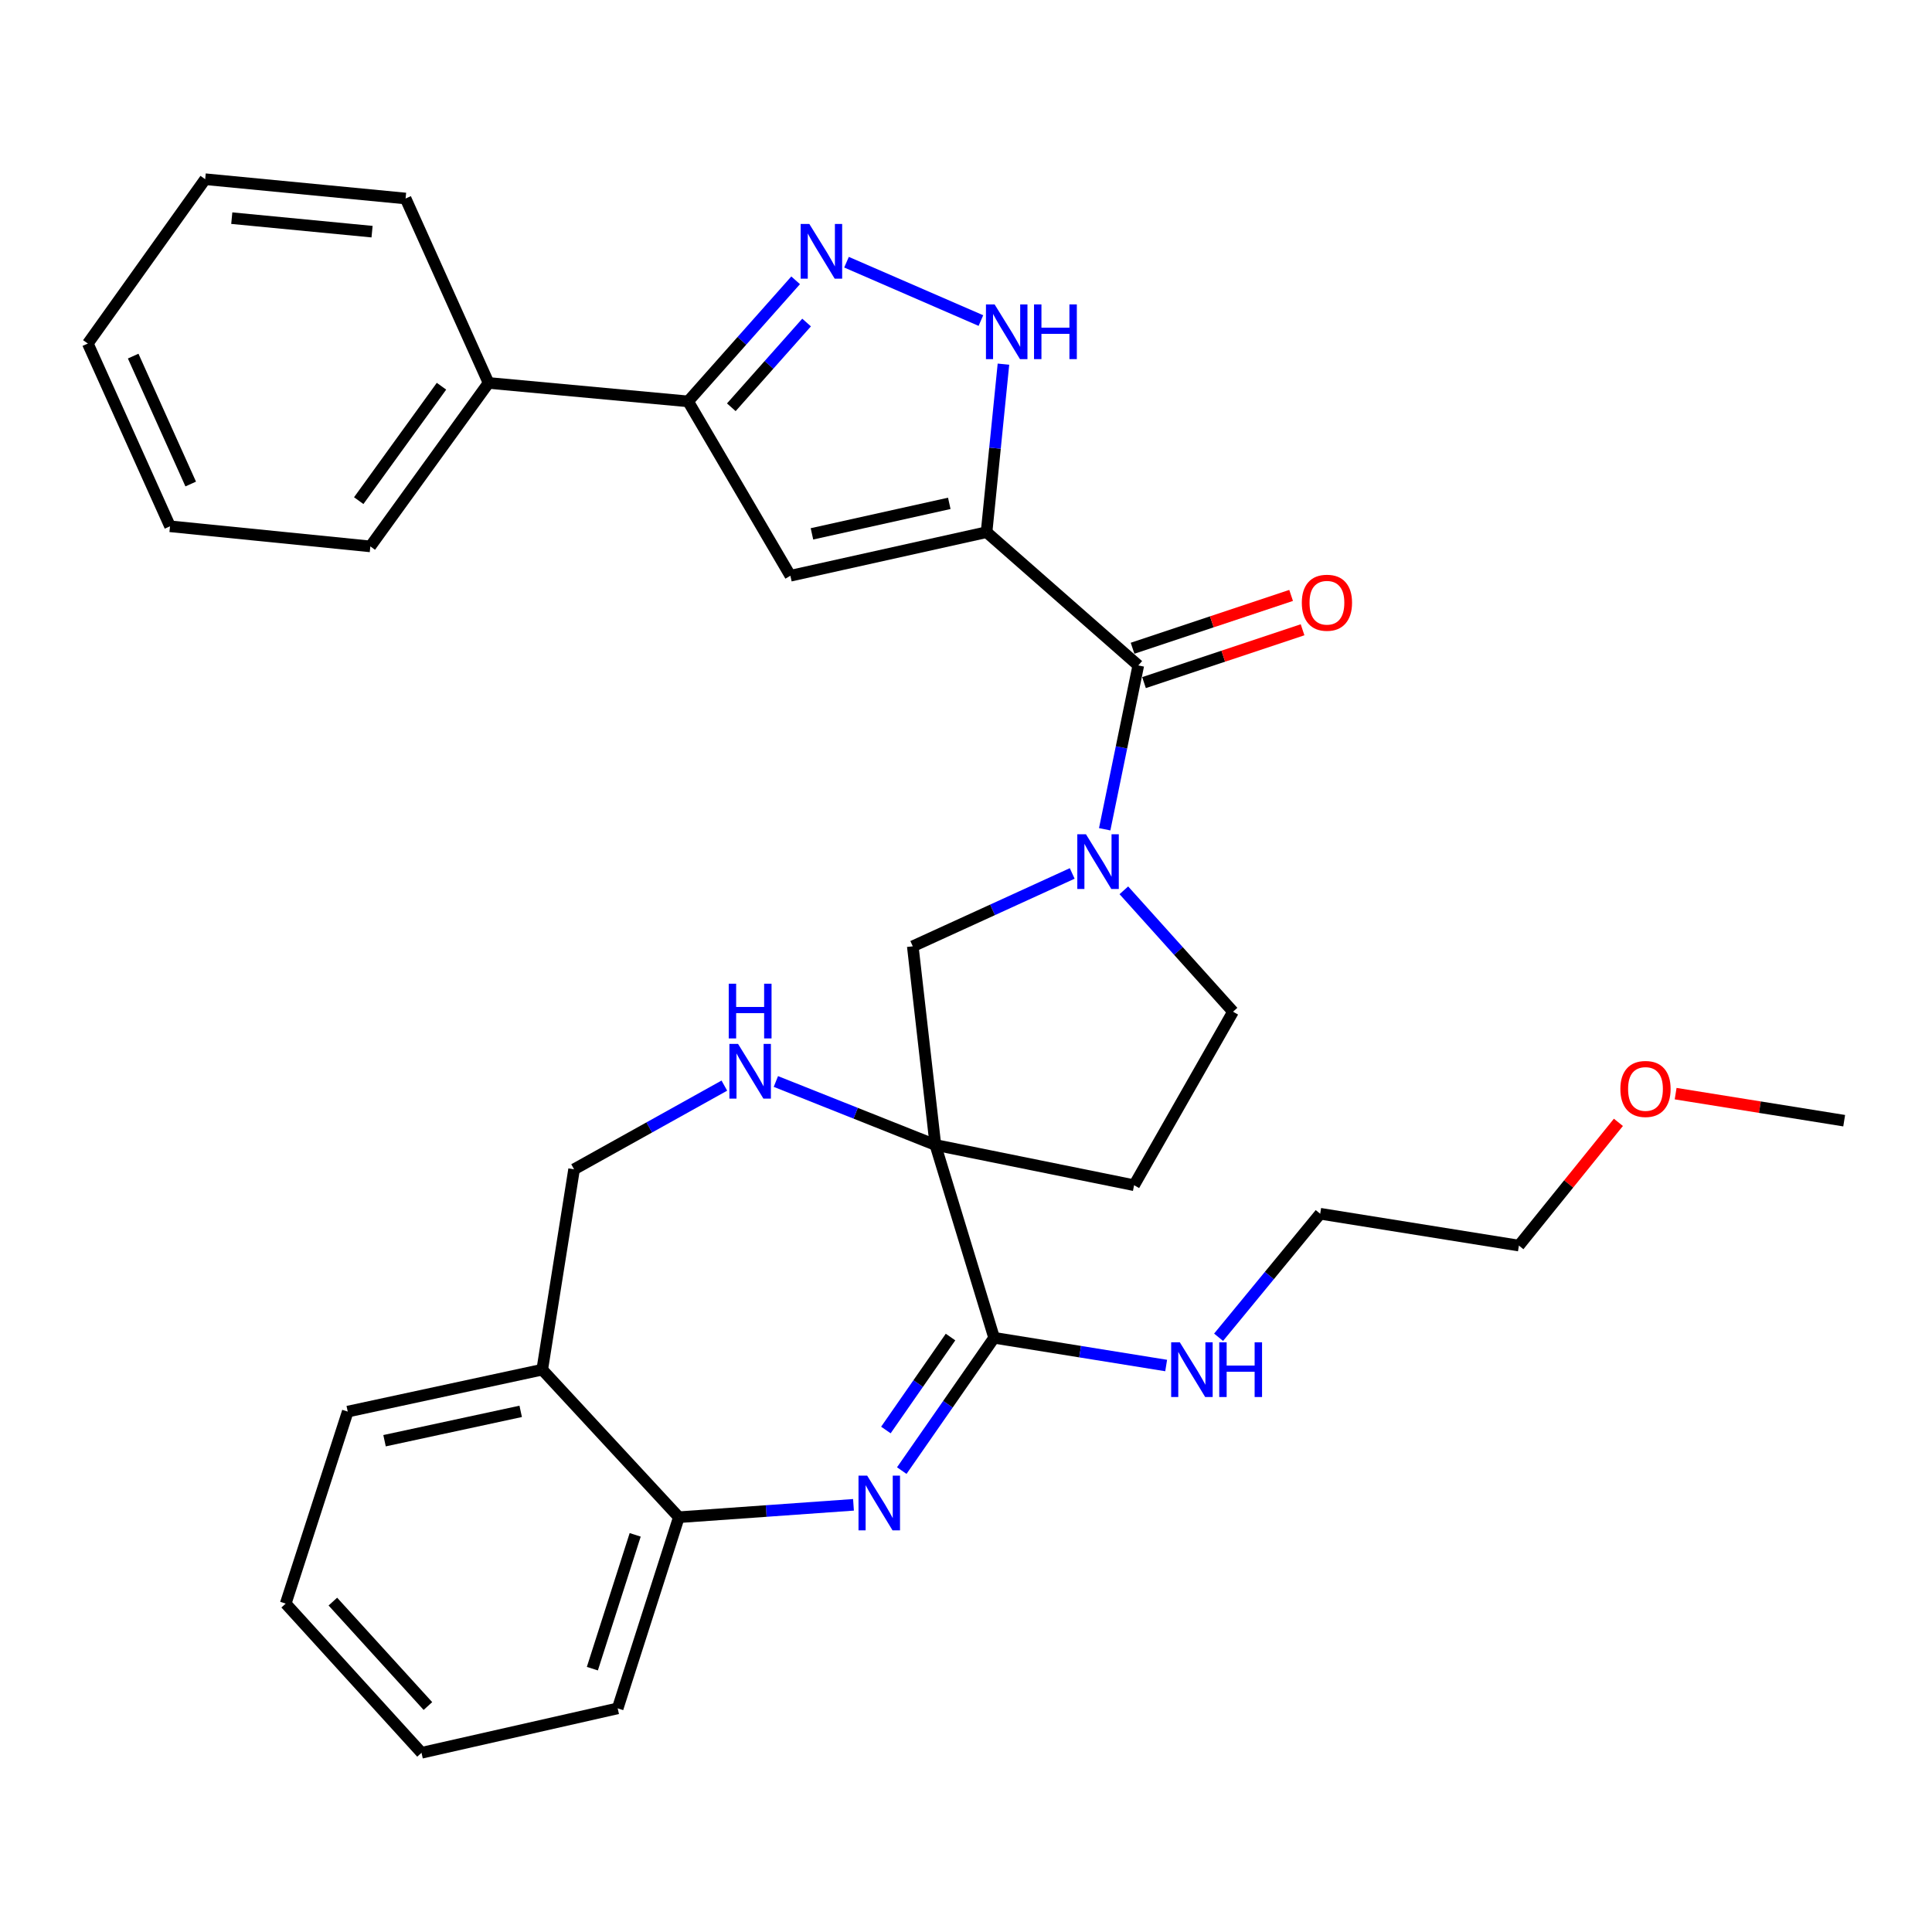 <?xml version='1.0' encoding='iso-8859-1'?>
<svg version='1.1' baseProfile='full'
              xmlns='http://www.w3.org/2000/svg'
                      xmlns:rdkit='http://www.rdkit.org/xml'
                      xmlns:xlink='http://www.w3.org/1999/xlink'
                  xml:space='preserve'
width='1000px' height='1000px' viewBox='0 0 1000 1000'>
<!-- END OF HEADER -->
<rect style='opacity:1.0;fill:#FFFFFF;stroke:none' width='1000' height='1000' x='0' y='0'> </rect>
<path class='bond-3' d='M 510.644,275.451 L 589.18,344.427' style='fill:none;fill-rule:evenodd;stroke:#000000;stroke-width:6px;stroke-linecap:butt;stroke-linejoin:miter;stroke-opacity:1' />
<path class='bond-5' d='M 510.644,275.451 L 409.101,298.009' style='fill:none;fill-rule:evenodd;stroke:#000000;stroke-width:6px;stroke-linecap:butt;stroke-linejoin:miter;stroke-opacity:1' />
<path class='bond-5' d='M 491.347,260.534 L 420.267,276.325' style='fill:none;fill-rule:evenodd;stroke:#000000;stroke-width:6px;stroke-linecap:butt;stroke-linejoin:miter;stroke-opacity:1' />
<path class='bond-6' d='M 510.644,275.451 L 515.014,231.969' style='fill:none;fill-rule:evenodd;stroke:#000000;stroke-width:6px;stroke-linecap:butt;stroke-linejoin:miter;stroke-opacity:1' />
<path class='bond-6' d='M 515.014,231.969 L 519.384,188.488' style='fill:none;fill-rule:evenodd;stroke:#0000FF;stroke-width:6px;stroke-linecap:butt;stroke-linejoin:miter;stroke-opacity:1' />
<path class='bond-0' d='M 484.159,592.638 L 472.453,489.804' style='fill:none;fill-rule:evenodd;stroke:#000000;stroke-width:6px;stroke-linecap:butt;stroke-linejoin:miter;stroke-opacity:1' />
<path class='bond-4' d='M 484.159,592.638 L 514.549,692.441' style='fill:none;fill-rule:evenodd;stroke:#000000;stroke-width:6px;stroke-linecap:butt;stroke-linejoin:miter;stroke-opacity:1' />
<path class='bond-9' d='M 484.159,592.638 L 442.876,576.209' style='fill:none;fill-rule:evenodd;stroke:#000000;stroke-width:6px;stroke-linecap:butt;stroke-linejoin:miter;stroke-opacity:1' />
<path class='bond-9' d='M 442.876,576.209 L 401.592,559.78' style='fill:none;fill-rule:evenodd;stroke:#0000FF;stroke-width:6px;stroke-linecap:butt;stroke-linejoin:miter;stroke-opacity:1' />
<path class='bond-33' d='M 484.159,592.638 L 587.004,613.467' style='fill:none;fill-rule:evenodd;stroke:#000000;stroke-width:6px;stroke-linecap:butt;stroke-linejoin:miter;stroke-opacity:1' />
<path class='bond-1' d='M 466.757,761.182 L 490.653,726.811' style='fill:none;fill-rule:evenodd;stroke:#0000FF;stroke-width:6px;stroke-linecap:butt;stroke-linejoin:miter;stroke-opacity:1' />
<path class='bond-1' d='M 490.653,726.811 L 514.549,692.441' style='fill:none;fill-rule:evenodd;stroke:#000000;stroke-width:6px;stroke-linecap:butt;stroke-linejoin:miter;stroke-opacity:1' />
<path class='bond-1' d='M 458.534,740.169 L 475.261,716.11' style='fill:none;fill-rule:evenodd;stroke:#0000FF;stroke-width:6px;stroke-linecap:butt;stroke-linejoin:miter;stroke-opacity:1' />
<path class='bond-1' d='M 475.261,716.11 L 491.989,692.051' style='fill:none;fill-rule:evenodd;stroke:#000000;stroke-width:6px;stroke-linecap:butt;stroke-linejoin:miter;stroke-opacity:1' />
<path class='bond-11' d='M 441.763,778.892 L 396.568,782.1' style='fill:none;fill-rule:evenodd;stroke:#0000FF;stroke-width:6px;stroke-linecap:butt;stroke-linejoin:miter;stroke-opacity:1' />
<path class='bond-11' d='M 396.568,782.1 L 351.373,785.308' style='fill:none;fill-rule:evenodd;stroke:#000000;stroke-width:6px;stroke-linecap:butt;stroke-linejoin:miter;stroke-opacity:1' />
<path class='bond-2' d='M 571.787,429.228 L 580.484,386.827' style='fill:none;fill-rule:evenodd;stroke:#0000FF;stroke-width:6px;stroke-linecap:butt;stroke-linejoin:miter;stroke-opacity:1' />
<path class='bond-2' d='M 580.484,386.827 L 589.18,344.427' style='fill:none;fill-rule:evenodd;stroke:#000000;stroke-width:6px;stroke-linecap:butt;stroke-linejoin:miter;stroke-opacity:1' />
<path class='bond-10' d='M 554.975,452.092 L 513.714,470.948' style='fill:none;fill-rule:evenodd;stroke:#0000FF;stroke-width:6px;stroke-linecap:butt;stroke-linejoin:miter;stroke-opacity:1' />
<path class='bond-10' d='M 513.714,470.948 L 472.453,489.804' style='fill:none;fill-rule:evenodd;stroke:#000000;stroke-width:6px;stroke-linecap:butt;stroke-linejoin:miter;stroke-opacity:1' />
<path class='bond-14' d='M 581.703,460.824 L 609.957,492.238' style='fill:none;fill-rule:evenodd;stroke:#0000FF;stroke-width:6px;stroke-linecap:butt;stroke-linejoin:miter;stroke-opacity:1' />
<path class='bond-14' d='M 609.957,492.238 L 638.212,523.652' style='fill:none;fill-rule:evenodd;stroke:#000000;stroke-width:6px;stroke-linecap:butt;stroke-linejoin:miter;stroke-opacity:1' />
<path class='bond-16' d='M 592.143,353.319 L 633.175,339.646' style='fill:none;fill-rule:evenodd;stroke:#000000;stroke-width:6px;stroke-linecap:butt;stroke-linejoin:miter;stroke-opacity:1' />
<path class='bond-16' d='M 633.175,339.646 L 674.208,325.973' style='fill:none;fill-rule:evenodd;stroke:#FF0000;stroke-width:6px;stroke-linecap:butt;stroke-linejoin:miter;stroke-opacity:1' />
<path class='bond-16' d='M 586.217,335.534 L 627.249,321.861' style='fill:none;fill-rule:evenodd;stroke:#000000;stroke-width:6px;stroke-linecap:butt;stroke-linejoin:miter;stroke-opacity:1' />
<path class='bond-16' d='M 627.249,321.861 L 668.281,308.188' style='fill:none;fill-rule:evenodd;stroke:#FF0000;stroke-width:6px;stroke-linecap:butt;stroke-linejoin:miter;stroke-opacity:1' />
<path class='bond-18' d='M 514.549,692.441 L 559.076,699.615' style='fill:none;fill-rule:evenodd;stroke:#000000;stroke-width:6px;stroke-linecap:butt;stroke-linejoin:miter;stroke-opacity:1' />
<path class='bond-18' d='M 559.076,699.615 L 603.603,706.79' style='fill:none;fill-rule:evenodd;stroke:#0000FF;stroke-width:6px;stroke-linecap:butt;stroke-linejoin:miter;stroke-opacity:1' />
<path class='bond-8' d='M 409.101,298.009 L 356.164,207.756' style='fill:none;fill-rule:evenodd;stroke:#000000;stroke-width:6px;stroke-linecap:butt;stroke-linejoin:miter;stroke-opacity:1' />
<path class='bond-7' d='M 507.715,165.922 L 438.151,135.714' style='fill:none;fill-rule:evenodd;stroke:#0000FF;stroke-width:6px;stroke-linecap:butt;stroke-linejoin:miter;stroke-opacity:1' />
<path class='bond-32' d='M 411.823,145.09 L 383.994,176.423' style='fill:none;fill-rule:evenodd;stroke:#0000FF;stroke-width:6px;stroke-linecap:butt;stroke-linejoin:miter;stroke-opacity:1' />
<path class='bond-32' d='M 383.994,176.423 L 356.164,207.756' style='fill:none;fill-rule:evenodd;stroke:#000000;stroke-width:6px;stroke-linecap:butt;stroke-linejoin:miter;stroke-opacity:1' />
<path class='bond-32' d='M 417.49,166.938 L 398.01,188.872' style='fill:none;fill-rule:evenodd;stroke:#0000FF;stroke-width:6px;stroke-linecap:butt;stroke-linejoin:miter;stroke-opacity:1' />
<path class='bond-32' d='M 398.01,188.872 L 378.529,210.805' style='fill:none;fill-rule:evenodd;stroke:#000000;stroke-width:6px;stroke-linecap:butt;stroke-linejoin:miter;stroke-opacity:1' />
<path class='bond-17' d='M 356.164,207.756 L 252.882,198.206' style='fill:none;fill-rule:evenodd;stroke:#000000;stroke-width:6px;stroke-linecap:butt;stroke-linejoin:miter;stroke-opacity:1' />
<path class='bond-15' d='M 374.924,561.912 L 336.034,583.571' style='fill:none;fill-rule:evenodd;stroke:#0000FF;stroke-width:6px;stroke-linecap:butt;stroke-linejoin:miter;stroke-opacity:1' />
<path class='bond-15' d='M 336.034,583.571 L 297.144,605.229' style='fill:none;fill-rule:evenodd;stroke:#000000;stroke-width:6px;stroke-linecap:butt;stroke-linejoin:miter;stroke-opacity:1' />
<path class='bond-19' d='M 351.373,785.308 L 319.713,884.247' style='fill:none;fill-rule:evenodd;stroke:#000000;stroke-width:6px;stroke-linecap:butt;stroke-linejoin:miter;stroke-opacity:1' />
<path class='bond-19' d='M 328.77,794.436 L 306.607,863.693' style='fill:none;fill-rule:evenodd;stroke:#000000;stroke-width:6px;stroke-linecap:butt;stroke-linejoin:miter;stroke-opacity:1' />
<path class='bond-35' d='M 351.373,785.308 L 280.658,708.938' style='fill:none;fill-rule:evenodd;stroke:#000000;stroke-width:6px;stroke-linecap:butt;stroke-linejoin:miter;stroke-opacity:1' />
<path class='bond-12' d='M 587.004,613.467 L 638.212,523.652' style='fill:none;fill-rule:evenodd;stroke:#000000;stroke-width:6px;stroke-linecap:butt;stroke-linejoin:miter;stroke-opacity:1' />
<path class='bond-13' d='M 280.658,708.938 L 297.144,605.229' style='fill:none;fill-rule:evenodd;stroke:#000000;stroke-width:6px;stroke-linecap:butt;stroke-linejoin:miter;stroke-opacity:1' />
<path class='bond-21' d='M 280.658,708.938 L 179.99,730.642' style='fill:none;fill-rule:evenodd;stroke:#000000;stroke-width:6px;stroke-linecap:butt;stroke-linejoin:miter;stroke-opacity:1' />
<path class='bond-21' d='M 269.509,730.519 L 199.041,745.711' style='fill:none;fill-rule:evenodd;stroke:#000000;stroke-width:6px;stroke-linecap:butt;stroke-linejoin:miter;stroke-opacity:1' />
<path class='bond-23' d='M 252.882,198.206 L 191.686,282.814' style='fill:none;fill-rule:evenodd;stroke:#000000;stroke-width:6px;stroke-linecap:butt;stroke-linejoin:miter;stroke-opacity:1' />
<path class='bond-23' d='M 228.513,199.91 L 185.676,259.136' style='fill:none;fill-rule:evenodd;stroke:#000000;stroke-width:6px;stroke-linecap:butt;stroke-linejoin:miter;stroke-opacity:1' />
<path class='bond-24' d='M 252.882,198.206 L 209.932,102.745' style='fill:none;fill-rule:evenodd;stroke:#000000;stroke-width:6px;stroke-linecap:butt;stroke-linejoin:miter;stroke-opacity:1' />
<path class='bond-22' d='M 630.734,692.165 L 657.031,660.2' style='fill:none;fill-rule:evenodd;stroke:#0000FF;stroke-width:6px;stroke-linecap:butt;stroke-linejoin:miter;stroke-opacity:1' />
<path class='bond-22' d='M 657.031,660.2 L 683.328,628.235' style='fill:none;fill-rule:evenodd;stroke:#000000;stroke-width:6px;stroke-linecap:butt;stroke-linejoin:miter;stroke-opacity:1' />
<path class='bond-28' d='M 319.713,884.247 L 218.17,907.242' style='fill:none;fill-rule:evenodd;stroke:#000000;stroke-width:6px;stroke-linecap:butt;stroke-linejoin:miter;stroke-opacity:1' />
<path class='bond-20' d='M 837.679,580.928 L 811.931,612.819' style='fill:none;fill-rule:evenodd;stroke:#FF0000;stroke-width:6px;stroke-linecap:butt;stroke-linejoin:miter;stroke-opacity:1' />
<path class='bond-20' d='M 811.931,612.819 L 786.183,644.711' style='fill:none;fill-rule:evenodd;stroke:#000000;stroke-width:6px;stroke-linecap:butt;stroke-linejoin:miter;stroke-opacity:1' />
<path class='bond-26' d='M 867.305,566.065 L 910.925,573.066' style='fill:none;fill-rule:evenodd;stroke:#FF0000;stroke-width:6px;stroke-linecap:butt;stroke-linejoin:miter;stroke-opacity:1' />
<path class='bond-26' d='M 910.925,573.066 L 954.545,580.067' style='fill:none;fill-rule:evenodd;stroke:#000000;stroke-width:6px;stroke-linecap:butt;stroke-linejoin:miter;stroke-opacity:1' />
<path class='bond-27' d='M 179.99,730.642 L 147.882,830.018' style='fill:none;fill-rule:evenodd;stroke:#000000;stroke-width:6px;stroke-linecap:butt;stroke-linejoin:miter;stroke-opacity:1' />
<path class='bond-25' d='M 683.328,628.235 L 786.183,644.711' style='fill:none;fill-rule:evenodd;stroke:#000000;stroke-width:6px;stroke-linecap:butt;stroke-linejoin:miter;stroke-opacity:1' />
<path class='bond-30' d='M 191.686,282.814 L 87.998,272.41' style='fill:none;fill-rule:evenodd;stroke:#000000;stroke-width:6px;stroke-linecap:butt;stroke-linejoin:miter;stroke-opacity:1' />
<path class='bond-29' d='M 209.932,102.745 L 106.203,92.758' style='fill:none;fill-rule:evenodd;stroke:#000000;stroke-width:6px;stroke-linecap:butt;stroke-linejoin:miter;stroke-opacity:1' />
<path class='bond-29' d='M 192.576,119.907 L 119.966,112.916' style='fill:none;fill-rule:evenodd;stroke:#000000;stroke-width:6px;stroke-linecap:butt;stroke-linejoin:miter;stroke-opacity:1' />
<path class='bond-36' d='M 147.882,830.018 L 218.17,907.242' style='fill:none;fill-rule:evenodd;stroke:#000000;stroke-width:6px;stroke-linecap:butt;stroke-linejoin:miter;stroke-opacity:1' />
<path class='bond-36' d='M 172.289,828.983 L 221.491,883.04' style='fill:none;fill-rule:evenodd;stroke:#000000;stroke-width:6px;stroke-linecap:butt;stroke-linejoin:miter;stroke-opacity:1' />
<path class='bond-31' d='M 106.203,92.758 L 45.455,177.814' style='fill:none;fill-rule:evenodd;stroke:#000000;stroke-width:6px;stroke-linecap:butt;stroke-linejoin:miter;stroke-opacity:1' />
<path class='bond-34' d='M 87.998,272.41 L 45.455,177.814' style='fill:none;fill-rule:evenodd;stroke:#000000;stroke-width:6px;stroke-linecap:butt;stroke-linejoin:miter;stroke-opacity:1' />
<path class='bond-34' d='M 98.713,250.531 L 68.933,184.314' style='fill:none;fill-rule:evenodd;stroke:#000000;stroke-width:6px;stroke-linecap:butt;stroke-linejoin:miter;stroke-opacity:1' />
<path  class='atom-2' d='M 448.843 763.785
L 458.123 778.785
Q 459.043 780.265, 460.523 782.945
Q 462.003 785.625, 462.083 785.785
L 462.083 763.785
L 465.843 763.785
L 465.843 792.105
L 461.963 792.105
L 452.003 775.705
Q 450.843 773.785, 449.603 771.585
Q 448.403 769.385, 448.043 768.705
L 448.043 792.105
L 444.363 792.105
L 444.363 763.785
L 448.843 763.785
' fill='#0000FF'/>
<path  class='atom-3' d='M 562.091 431.819
L 571.371 446.819
Q 572.291 448.299, 573.771 450.979
Q 575.251 453.659, 575.331 453.819
L 575.331 431.819
L 579.091 431.819
L 579.091 460.139
L 575.211 460.139
L 565.251 443.739
Q 564.091 441.819, 562.851 439.619
Q 561.651 437.419, 561.291 436.739
L 561.291 460.139
L 557.611 460.139
L 557.611 431.819
L 562.091 431.819
' fill='#0000FF'/>
<path  class='atom-7' d='M 514.809 157.561
L 524.089 172.561
Q 525.009 174.041, 526.489 176.721
Q 527.969 179.401, 528.049 179.561
L 528.049 157.561
L 531.809 157.561
L 531.809 185.881
L 527.929 185.881
L 517.969 169.481
Q 516.809 167.561, 515.569 165.361
Q 514.369 163.161, 514.009 162.481
L 514.009 185.881
L 510.329 185.881
L 510.329 157.561
L 514.809 157.561
' fill='#0000FF'/>
<path  class='atom-7' d='M 535.209 157.561
L 539.049 157.561
L 539.049 169.601
L 553.529 169.601
L 553.529 157.561
L 557.369 157.561
L 557.369 185.881
L 553.529 185.881
L 553.529 172.801
L 539.049 172.801
L 539.049 185.881
L 535.209 185.881
L 535.209 157.561
' fill='#0000FF'/>
<path  class='atom-8' d='M 418.901 115.913
L 428.181 130.913
Q 429.101 132.393, 430.581 135.073
Q 432.061 137.753, 432.141 137.913
L 432.141 115.913
L 435.901 115.913
L 435.901 144.233
L 432.021 144.233
L 422.061 127.833
Q 420.901 125.913, 419.661 123.713
Q 418.461 121.513, 418.101 120.833
L 418.101 144.233
L 414.421 144.233
L 414.421 115.913
L 418.901 115.913
' fill='#0000FF'/>
<path  class='atom-10' d='M 382.012 540.319
L 391.292 555.319
Q 392.212 556.799, 393.692 559.479
Q 395.172 562.159, 395.252 562.319
L 395.252 540.319
L 399.012 540.319
L 399.012 568.639
L 395.132 568.639
L 385.172 552.239
Q 384.012 550.319, 382.772 548.119
Q 381.572 545.919, 381.212 545.239
L 381.212 568.639
L 377.532 568.639
L 377.532 540.319
L 382.012 540.319
' fill='#0000FF'/>
<path  class='atom-10' d='M 377.192 509.167
L 381.032 509.167
L 381.032 521.207
L 395.512 521.207
L 395.512 509.167
L 399.352 509.167
L 399.352 537.487
L 395.512 537.487
L 395.512 524.407
L 381.032 524.407
L 381.032 537.487
L 377.192 537.487
L 377.192 509.167
' fill='#0000FF'/>
<path  class='atom-17' d='M 673.817 311.971
Q 673.817 305.171, 677.177 301.371
Q 680.537 297.571, 686.817 297.571
Q 693.097 297.571, 696.457 301.371
Q 699.817 305.171, 699.817 311.971
Q 699.817 318.851, 696.417 322.771
Q 693.017 326.651, 686.817 326.651
Q 680.577 326.651, 677.177 322.771
Q 673.817 318.891, 673.817 311.971
M 686.817 323.451
Q 691.137 323.451, 693.457 320.571
Q 695.817 317.651, 695.817 311.971
Q 695.817 306.411, 693.457 303.611
Q 691.137 300.771, 686.817 300.771
Q 682.497 300.771, 680.137 303.571
Q 677.817 306.371, 677.817 311.971
Q 677.817 317.691, 680.137 320.571
Q 682.497 323.451, 686.817 323.451
' fill='#FF0000'/>
<path  class='atom-19' d='M 610.675 694.778
L 619.955 709.778
Q 620.875 711.258, 622.355 713.938
Q 623.835 716.618, 623.915 716.778
L 623.915 694.778
L 627.675 694.778
L 627.675 723.098
L 623.795 723.098
L 613.835 706.698
Q 612.675 704.778, 611.435 702.578
Q 610.235 700.378, 609.875 699.698
L 609.875 723.098
L 606.195 723.098
L 606.195 694.778
L 610.675 694.778
' fill='#0000FF'/>
<path  class='atom-19' d='M 631.075 694.778
L 634.915 694.778
L 634.915 706.818
L 649.395 706.818
L 649.395 694.778
L 653.235 694.778
L 653.235 723.098
L 649.395 723.098
L 649.395 710.018
L 634.915 710.018
L 634.915 723.098
L 631.075 723.098
L 631.075 694.778
' fill='#0000FF'/>
<path  class='atom-21' d='M 838.701 563.64
Q 838.701 556.84, 842.061 553.04
Q 845.421 549.24, 851.701 549.24
Q 857.981 549.24, 861.341 553.04
Q 864.701 556.84, 864.701 563.64
Q 864.701 570.52, 861.301 574.44
Q 857.901 578.32, 851.701 578.32
Q 845.461 578.32, 842.061 574.44
Q 838.701 570.56, 838.701 563.64
M 851.701 575.12
Q 856.021 575.12, 858.341 572.24
Q 860.701 569.32, 860.701 563.64
Q 860.701 558.08, 858.341 555.28
Q 856.021 552.44, 851.701 552.44
Q 847.381 552.44, 845.021 555.24
Q 842.701 558.04, 842.701 563.64
Q 842.701 569.36, 845.021 572.24
Q 847.381 575.12, 851.701 575.12
' fill='#FF0000'/>
</svg>
